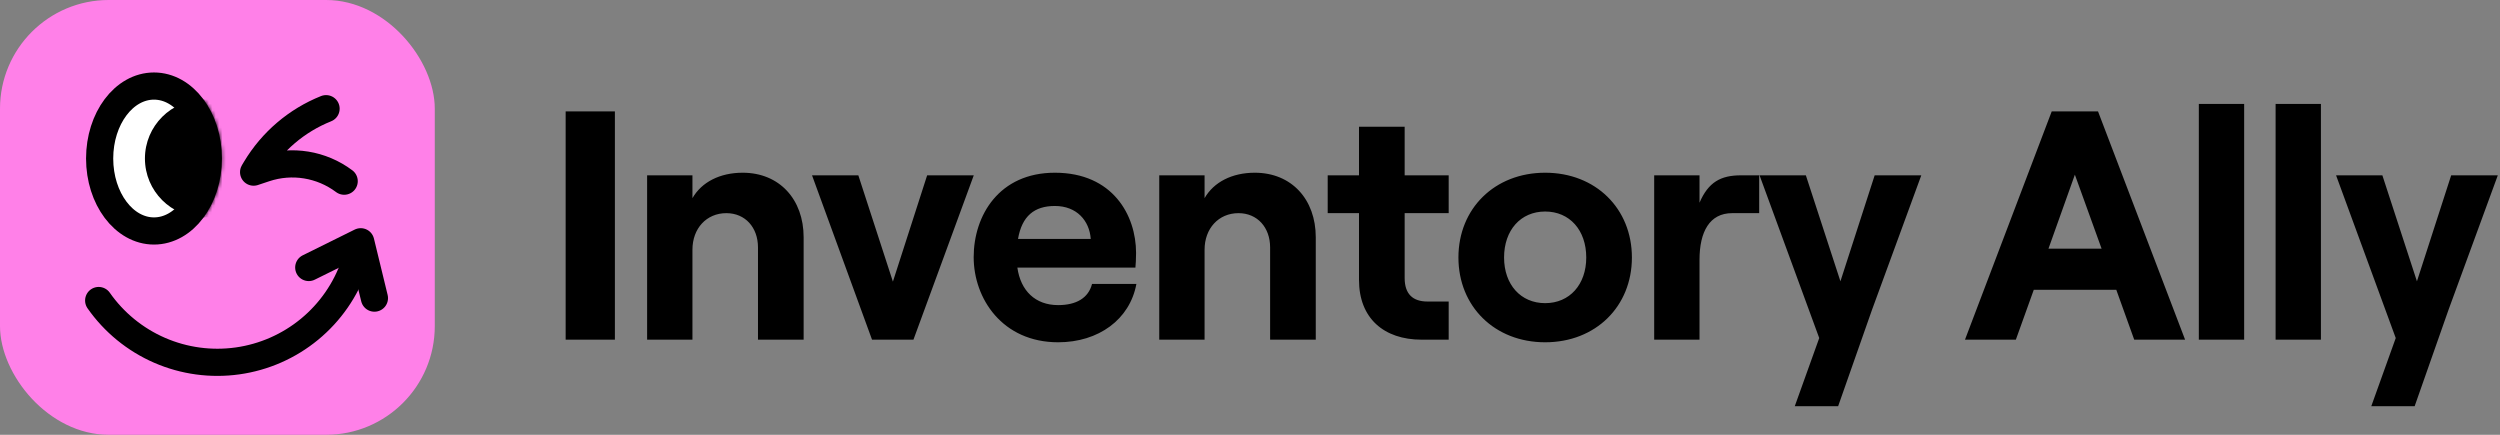 <svg width="736" height="128" viewBox="0 0 736 128" fill="none" xmlns="http://www.w3.org/2000/svg">
    <rect x="0" y="0" width="736" height="128" fill="#808080" stroke="none"/>
    <rect width="128" height="128" rx="32" fill="#FF80E8" />
    <path
        d="M29.049 88.473C33.562 94.918 39.77 99.99 46.986 103.128C54.202 106.266 62.146 107.347 69.938 106.251C77.73 105.156 85.067 101.928 91.139 96.923C97.211 91.918 101.78 85.331 104.342 77.891"
        stroke="black" stroke-width="8" stroke-linecap="round" />
    <ellipse cx="45.334" cy="46.667" rx="16" ry="21.333" fill="white" stroke="black"
        stroke-width="8" />
    <mask id="mask0_300_22562" style="mask-type:alpha" maskUnits="userSpaceOnUse" x="25" y="21"
        width="41" height="51">
        <ellipse cx="45.334" cy="46.667" rx="16" ry="21.333" fill="white" stroke="black"
            stroke-width="8" />
    </mask>
    <g mask="url(#mask0_300_22562)">
        <circle cx="60" cy="46.667" r="17.333" fill="black" />
    </g>
    <path
        d="M101.328 53.341V53.341C94.647 48.331 85.934 46.917 78.012 49.557L74.661 50.675L75.278 49.646C80.067 41.656 87.345 35.456 95.995 31.996V31.996"
        stroke="black" stroke-width="8" stroke-linecap="round" stroke-linejoin="round" />
    <path d="M90.896 78.751L106.199 71.175L110.231 87.767" stroke="black" stroke-width="8"
        stroke-linecap="round" stroke-linejoin="round" />
    <path
        d="M166.528 100V32.8H181.024V100H166.528ZM190.511 100V51.616H203.855V58.336C206.543 53.632 211.919 50.848 218.639 50.848C229.487 50.848 236.591 58.72 236.591 69.856V100H223.151V72.832C223.151 66.976 219.407 62.752 213.839 62.752C207.983 62.752 203.855 67.264 203.855 73.504V100H190.511ZM256.726 100L239.062 51.616H252.694L262.87 82.912L272.95 51.616H286.678L268.918 100H256.726ZM311.514 100.768C295.098 100.768 286.65 87.904 286.65 75.712C286.65 63.424 294.138 50.848 310.554 50.848C327.642 50.848 334.458 63.424 334.458 74.464C334.458 76.288 334.362 77.728 334.266 78.784H299.514C300.474 85.6 304.794 89.824 311.514 89.824C316.89 89.824 320.442 87.712 321.498 83.584H334.554C332.634 94.048 323.418 100.768 311.514 100.768ZM299.706 70.336H321.114C320.73 64.96 316.986 60.64 310.554 60.64C304.506 60.64 300.858 63.616 299.706 70.336ZM341.283 100V51.616H354.627V58.336C357.315 53.632 362.691 50.848 369.411 50.848C380.259 50.848 387.363 58.72 387.363 69.856V100H373.923V72.832C373.923 66.976 370.179 62.752 364.611 62.752C358.755 62.752 354.627 67.264 354.627 73.504V100H341.283ZM400.091 37.312H413.531V51.616H426.491V62.752H413.531V81.856C413.531 86.56 415.931 88.768 420.251 88.768H426.491V100H418.523C407.387 100 400.091 93.664 400.091 82.432V62.752H390.875V51.616H400.091V37.312ZM454.896 100.768C440.016 100.768 429.36 90.208 429.36 75.808C429.36 61.408 440.016 50.848 454.896 50.848C469.776 50.848 480.432 61.408 480.432 75.808C480.432 90.208 469.776 100.768 454.896 100.768ZM442.8 75.808C442.8 83.776 447.696 89.248 454.896 89.248C462.096 89.248 466.992 83.776 466.992 75.808C466.992 67.744 462.096 62.272 454.896 62.272C447.696 62.272 442.8 67.744 442.8 75.808ZM509.937 62.752C503.313 62.752 500.337 68.224 500.337 76.48V100H486.993V51.616H500.337V59.68C502.929 53.632 506.577 51.616 512.529 51.616H517.905V62.752H509.937ZM528.381 119.584L535.581 99.52L518.013 51.616H531.645L541.821 82.816L551.901 51.616H565.629L551.133 91.168L541.149 119.584H528.381ZM610.842 51.424L603.066 73.216H618.714L610.842 51.424ZM578.49 100L604.026 32.8H617.658L643.29 100H628.314L623.034 85.312H598.746L593.466 100H578.49ZM647.336 100V30.592H660.68V100H647.336ZM669.937 100V30.592H683.281V100H669.937ZM698.106 119.584L705.306 99.52L687.738 51.616H701.37L711.546 82.816L721.626 51.616H735.354L720.858 91.168L710.874 119.584H698.106Z"
        fill="black" />
</svg>